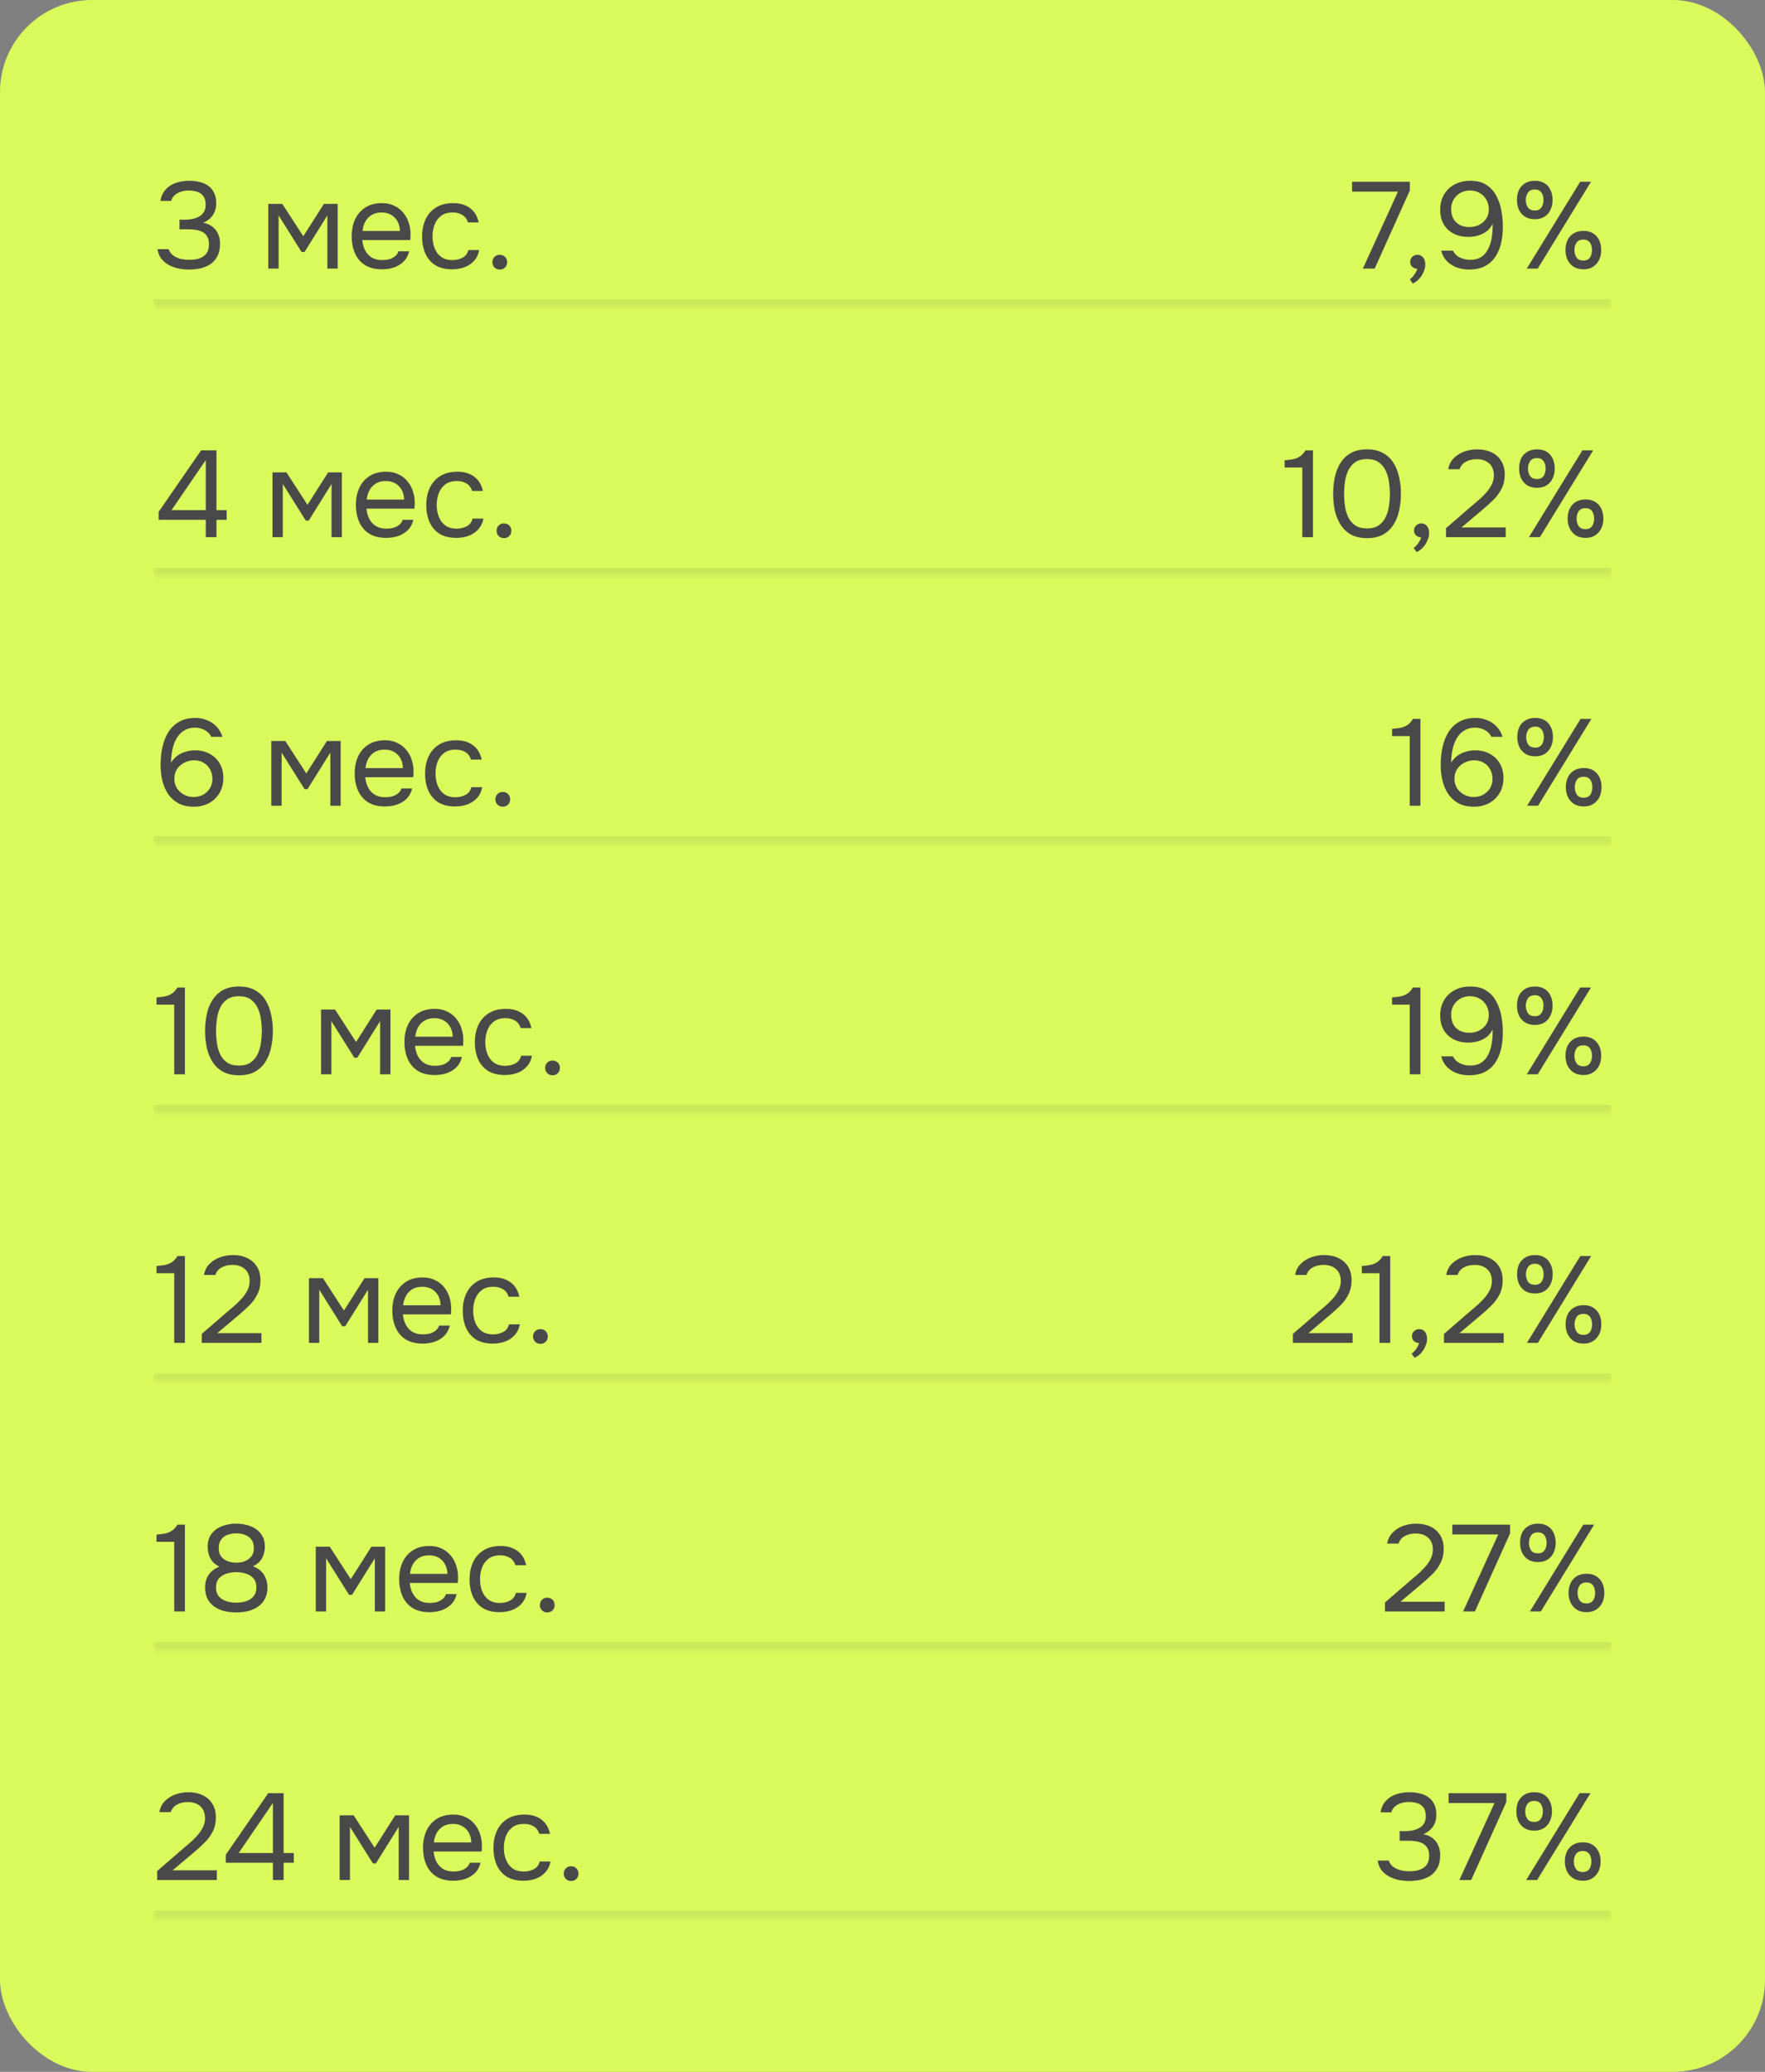 <?xml version="1.0" encoding="UTF-8"?> <svg xmlns="http://www.w3.org/2000/svg" width="230" height="270" viewBox="0 0 230 270" fill="none"><rect x="0" y="0" width="230" height="270" fill="#808080" stroke="none"/><rect width="230" height="270" rx="12" fill="#DAF95B"></rect><mask id="path-2-inside-1_54_30" fill="white"><path d="M20 20H210V40H20V20Z"></path></mask><path d="M210 40V39H20V40V41H210V40Z" fill="#535353" fill-opacity="0.12" mask="url(#path-2-inside-1_54_30)"></path><path d="M24.656 35.128C24.208 35.128 23.755 35.085 23.296 35C22.848 34.904 22.427 34.755 22.032 34.552C21.648 34.349 21.317 34.077 21.04 33.736C20.773 33.395 20.603 32.973 20.528 32.472H21.968C22.096 32.835 22.309 33.117 22.608 33.32C22.907 33.523 23.237 33.667 23.6 33.752C23.973 33.827 24.331 33.864 24.672 33.864C24.917 33.864 25.184 33.843 25.472 33.8C25.76 33.757 26.037 33.667 26.304 33.528C26.581 33.389 26.805 33.187 26.976 32.92C27.147 32.643 27.232 32.28 27.232 31.832C27.232 31.405 27.152 31.064 26.992 30.808C26.832 30.541 26.619 30.344 26.352 30.216C26.085 30.077 25.787 29.987 25.456 29.944C25.136 29.901 24.811 29.88 24.48 29.88H23.392V28.632H24.048C24.421 28.632 24.773 28.6 25.104 28.536C25.435 28.461 25.728 28.349 25.984 28.2C26.24 28.051 26.437 27.853 26.576 27.608C26.725 27.363 26.8 27.059 26.8 26.696C26.8 26.173 26.688 25.779 26.464 25.512C26.251 25.245 25.973 25.064 25.632 24.968C25.291 24.872 24.933 24.824 24.56 24.824C24.261 24.824 23.952 24.872 23.632 24.968C23.323 25.053 23.045 25.197 22.8 25.4C22.555 25.592 22.389 25.853 22.304 26.184H20.912C20.976 25.715 21.125 25.315 21.36 24.984C21.595 24.653 21.883 24.381 22.224 24.168C22.576 23.955 22.96 23.8 23.376 23.704C23.803 23.608 24.235 23.56 24.672 23.56C25.152 23.56 25.6 23.613 26.016 23.72C26.443 23.816 26.816 23.981 27.136 24.216C27.456 24.44 27.707 24.739 27.888 25.112C28.08 25.485 28.176 25.939 28.176 26.472C28.176 26.867 28.112 27.229 27.984 27.56C27.856 27.891 27.664 28.179 27.408 28.424C27.163 28.669 26.853 28.872 26.48 29.032C26.96 29.117 27.36 29.288 27.68 29.544C28.011 29.8 28.256 30.115 28.416 30.488C28.587 30.851 28.672 31.261 28.672 31.72C28.672 32.435 28.544 33.016 28.288 33.464C28.032 33.912 27.701 34.259 27.296 34.504C26.891 34.739 26.453 34.904 25.984 35C25.515 35.085 25.072 35.128 24.656 35.128ZM34.963 35V26.568H36.787L39.523 30.792L42.211 26.568H44.003V35H42.659V28.072L39.683 32.84H39.299L36.307 28.072V35H34.963ZM49.798 35.096C48.902 35.096 48.161 34.915 47.574 34.552C46.987 34.179 46.55 33.667 46.262 33.016C45.974 32.365 45.83 31.624 45.83 30.792C45.83 29.949 45.98 29.208 46.278 28.568C46.587 27.917 47.035 27.405 47.622 27.032C48.209 26.659 48.929 26.472 49.782 26.472C50.411 26.472 50.961 26.595 51.43 26.84C51.91 27.075 52.305 27.395 52.614 27.8C52.934 28.205 53.163 28.659 53.302 29.16C53.452 29.661 53.516 30.179 53.494 30.712C53.483 30.808 53.478 30.904 53.478 31C53.478 31.096 53.473 31.192 53.462 31.288H47.206C47.249 31.779 47.371 32.221 47.574 32.616C47.777 33.011 48.065 33.325 48.438 33.56C48.812 33.784 49.276 33.896 49.83 33.896C50.108 33.896 50.385 33.864 50.662 33.8C50.95 33.725 51.206 33.603 51.43 33.432C51.665 33.261 51.83 33.032 51.926 32.744H53.318C53.19 33.288 52.95 33.736 52.598 34.088C52.246 34.429 51.825 34.685 51.334 34.856C50.843 35.016 50.331 35.096 49.798 35.096ZM47.238 30.104H52.118C52.108 29.624 52.001 29.203 51.798 28.84C51.596 28.477 51.318 28.195 50.966 27.992C50.625 27.789 50.214 27.688 49.734 27.688C49.212 27.688 48.769 27.8 48.406 28.024C48.054 28.248 47.782 28.541 47.59 28.904C47.398 29.267 47.281 29.667 47.238 30.104ZM58.922 35.096C58.037 35.096 57.301 34.915 56.714 34.552C56.138 34.179 55.706 33.667 55.418 33.016C55.141 32.365 55.002 31.629 55.002 30.808C55.002 30.008 55.146 29.283 55.434 28.632C55.733 27.971 56.181 27.448 56.778 27.064C57.386 26.669 58.154 26.472 59.082 26.472C59.658 26.472 60.17 26.568 60.618 26.76C61.077 26.952 61.455 27.235 61.754 27.608C62.053 27.971 62.261 28.429 62.378 28.984H60.986C60.826 28.515 60.57 28.184 60.218 27.992C59.877 27.789 59.471 27.688 59.002 27.688C58.362 27.688 57.85 27.837 57.466 28.136C57.082 28.435 56.799 28.824 56.618 29.304C56.447 29.773 56.362 30.275 56.362 30.808C56.362 31.363 56.453 31.875 56.634 32.344C56.815 32.813 57.098 33.192 57.482 33.48C57.866 33.757 58.362 33.896 58.97 33.896C59.418 33.896 59.839 33.8 60.234 33.608C60.639 33.416 60.906 33.075 61.034 32.584H62.442C62.335 33.16 62.106 33.635 61.754 34.008C61.413 34.381 60.991 34.659 60.49 34.84C59.999 35.011 59.477 35.096 58.922 35.096ZM65.126 35.128C64.848 35.128 64.619 35.037 64.438 34.856C64.256 34.675 64.166 34.445 64.166 34.168C64.166 33.891 64.256 33.661 64.438 33.48C64.619 33.299 64.848 33.208 65.126 33.208C65.403 33.208 65.632 33.299 65.814 33.48C65.995 33.661 66.086 33.891 66.086 34.168C66.086 34.445 65.995 34.675 65.814 34.856C65.632 35.037 65.403 35.128 65.126 35.128Z" fill="#494949"></path><path d="M177.6 35L182.176 24.968H176.192V23.688H183.712V24.84L179.136 35H177.6ZM184.097 36.936L183.713 36.408C183.862 36.301 184.001 36.173 184.129 36.024C184.257 35.875 184.369 35.715 184.465 35.544C184.571 35.373 184.646 35.203 184.689 35.032C184.411 35.011 184.187 34.92 184.017 34.76C183.846 34.6 183.761 34.387 183.761 34.12C183.771 33.843 183.867 33.624 184.049 33.464C184.241 33.293 184.459 33.208 184.705 33.208C185.014 33.208 185.259 33.32 185.441 33.544C185.633 33.768 185.729 34.083 185.729 34.488C185.729 34.808 185.649 35.139 185.489 35.48C185.339 35.821 185.142 36.12 184.897 36.376C184.651 36.643 184.385 36.829 184.097 36.936ZM191.405 35.128C190.861 35.128 190.338 35.037 189.837 34.856C189.346 34.675 188.919 34.403 188.557 34.04C188.194 33.667 187.943 33.208 187.805 32.664H189.341C189.533 33.069 189.842 33.373 190.269 33.576C190.706 33.768 191.138 33.864 191.565 33.864C192.141 33.864 192.615 33.747 192.989 33.512C193.373 33.267 193.671 32.936 193.885 32.52C194.109 32.104 194.269 31.64 194.365 31.128C194.461 30.605 194.509 30.067 194.509 29.512C194.509 29.459 194.509 29.4 194.509 29.336C194.509 29.272 194.509 29.213 194.509 29.16C194.306 29.576 194.034 29.912 193.693 30.168C193.351 30.413 192.973 30.595 192.557 30.712C192.141 30.819 191.719 30.872 191.293 30.872C190.631 30.872 190.023 30.739 189.469 30.472C188.925 30.195 188.487 29.795 188.157 29.272C187.837 28.739 187.677 28.093 187.677 27.336C187.677 26.579 187.842 25.917 188.173 25.352C188.503 24.787 188.962 24.349 189.549 24.04C190.146 23.72 190.834 23.56 191.613 23.56C192.445 23.56 193.133 23.736 193.677 24.088C194.231 24.44 194.663 24.909 194.973 25.496C195.293 26.083 195.517 26.728 195.645 27.432C195.773 28.125 195.837 28.819 195.837 29.512C195.837 30.312 195.757 31.053 195.597 31.736C195.437 32.408 195.181 33 194.829 33.512C194.477 34.024 194.018 34.424 193.453 34.712C192.887 34.989 192.205 35.128 191.405 35.128ZM191.501 29.592C191.959 29.592 192.375 29.496 192.749 29.304C193.133 29.112 193.437 28.845 193.661 28.504C193.895 28.163 194.013 27.763 194.013 27.304C194.013 26.813 193.906 26.387 193.693 26.024C193.479 25.651 193.186 25.357 192.813 25.144C192.45 24.931 192.034 24.824 191.565 24.824C191.085 24.824 190.658 24.931 190.285 25.144C189.922 25.357 189.634 25.645 189.421 26.008C189.207 26.371 189.101 26.771 189.101 27.208C189.101 27.955 189.314 28.541 189.741 28.968C190.178 29.384 190.765 29.592 191.501 29.592ZM198.958 35L205.918 23.688H207.326L200.382 35H198.958ZM206.35 35.096C205.838 35.096 205.406 34.984 205.054 34.76C204.713 34.536 204.452 34.237 204.27 33.864C204.089 33.48 203.998 33.053 203.998 32.584C203.998 32.093 204.089 31.661 204.27 31.288C204.452 30.915 204.718 30.621 205.07 30.408C205.422 30.195 205.849 30.088 206.35 30.088C206.841 30.088 207.257 30.195 207.598 30.408C207.94 30.621 208.201 30.915 208.382 31.288C208.564 31.661 208.654 32.093 208.654 32.584C208.654 33.053 208.564 33.48 208.382 33.864C208.201 34.237 207.94 34.536 207.598 34.76C207.257 34.984 206.841 35.096 206.35 35.096ZM206.334 33.96C206.612 33.96 206.83 33.896 206.99 33.768C207.161 33.64 207.278 33.469 207.342 33.256C207.417 33.043 207.454 32.819 207.454 32.584C207.454 32.349 207.417 32.131 207.342 31.928C207.278 31.715 207.161 31.544 206.99 31.416C206.83 31.288 206.612 31.224 206.334 31.224C205.908 31.224 205.604 31.363 205.422 31.64C205.252 31.917 205.166 32.232 205.166 32.584C205.166 32.957 205.257 33.283 205.438 33.56C205.62 33.827 205.918 33.96 206.334 33.96ZM200.014 28.568C199.502 28.568 199.07 28.456 198.718 28.232C198.377 28.008 198.116 27.709 197.934 27.336C197.764 26.952 197.678 26.525 197.678 26.056C197.678 25.565 197.764 25.133 197.934 24.76C198.116 24.387 198.382 24.093 198.734 23.88C199.086 23.667 199.513 23.56 200.014 23.56C200.516 23.56 200.937 23.667 201.278 23.88C201.62 24.093 201.876 24.387 202.046 24.76C202.228 25.133 202.318 25.565 202.318 26.056C202.318 26.525 202.228 26.952 202.046 27.336C201.876 27.709 201.62 28.008 201.278 28.232C200.937 28.456 200.516 28.568 200.014 28.568ZM200.014 27.432C200.292 27.432 200.51 27.368 200.67 27.24C200.83 27.112 200.948 26.941 201.022 26.728C201.097 26.515 201.134 26.291 201.134 26.056C201.134 25.821 201.097 25.603 201.022 25.4C200.948 25.187 200.83 25.016 200.67 24.888C200.51 24.76 200.292 24.696 200.014 24.696C199.588 24.696 199.284 24.835 199.102 25.112C198.921 25.389 198.83 25.704 198.83 26.056C198.83 26.429 198.921 26.755 199.102 27.032C199.284 27.299 199.588 27.432 200.014 27.432Z" fill="#494949"></path><mask id="path-6-inside-2_54_30" fill="white"><path d="M20 55H210V75H20V55Z"></path></mask><path d="M210 75V74H20V75V76H210V75Z" fill="#535353" fill-opacity="0.12" mask="url(#path-6-inside-2_54_30)"></path><path d="M26.816 70V67.744H20.672V66.704L26.208 58.688H28.208V66.48H29.536V67.744H28.208V70H26.816ZM22.352 66.48H26.816V59.952L22.352 66.48ZM35.51 70V61.568H37.334L40.069 65.792L42.758 61.568H44.55V70H43.206V63.072L40.23 67.84H39.846L36.853 63.072V70H35.51ZM50.345 70.096C49.449 70.096 48.708 69.915 48.121 69.552C47.534 69.179 47.097 68.667 46.809 68.016C46.521 67.365 46.377 66.624 46.377 65.792C46.377 64.949 46.526 64.208 46.825 63.568C47.134 62.917 47.582 62.405 48.169 62.032C48.756 61.659 49.476 61.472 50.329 61.472C50.958 61.472 51.508 61.595 51.977 61.84C52.457 62.075 52.852 62.395 53.161 62.8C53.481 63.205 53.71 63.659 53.849 64.16C53.998 64.661 54.062 65.179 54.041 65.712C54.03 65.808 54.025 65.904 54.025 66C54.025 66.096 54.02 66.192 54.009 66.288H47.753C47.796 66.779 47.918 67.221 48.121 67.616C48.324 68.011 48.612 68.325 48.985 68.56C49.358 68.784 49.822 68.896 50.377 68.896C50.654 68.896 50.932 68.864 51.209 68.8C51.497 68.725 51.753 68.603 51.977 68.432C52.212 68.261 52.377 68.032 52.473 67.744H53.865C53.737 68.288 53.497 68.736 53.145 69.088C52.793 69.429 52.372 69.685 51.881 69.856C51.39 70.016 50.878 70.096 50.345 70.096ZM47.785 65.104H52.665C52.654 64.624 52.548 64.203 52.345 63.84C52.142 63.477 51.865 63.195 51.513 62.992C51.172 62.789 50.761 62.688 50.281 62.688C49.758 62.688 49.316 62.8 48.953 63.024C48.601 63.248 48.329 63.541 48.137 63.904C47.945 64.267 47.828 64.667 47.785 65.104ZM59.469 70.096C58.584 70.096 57.847 69.915 57.261 69.552C56.685 69.179 56.253 68.667 55.965 68.016C55.688 67.365 55.549 66.629 55.549 65.808C55.549 65.008 55.693 64.283 55.981 63.632C56.279 62.971 56.727 62.448 57.325 62.064C57.933 61.669 58.701 61.472 59.629 61.472C60.205 61.472 60.717 61.568 61.165 61.76C61.623 61.952 62.002 62.235 62.301 62.608C62.599 62.971 62.807 63.429 62.925 63.984H61.533C61.373 63.515 61.117 63.184 60.765 62.992C60.423 62.789 60.018 62.688 59.549 62.688C58.909 62.688 58.397 62.837 58.013 63.136C57.629 63.435 57.346 63.824 57.165 64.304C56.994 64.773 56.909 65.275 56.909 65.808C56.909 66.363 56.999 66.875 57.181 67.344C57.362 67.813 57.645 68.192 58.029 68.48C58.413 68.757 58.909 68.896 59.517 68.896C59.965 68.896 60.386 68.8 60.781 68.608C61.186 68.416 61.453 68.075 61.581 67.584H62.989C62.882 68.16 62.653 68.635 62.301 69.008C61.959 69.381 61.538 69.659 61.037 69.84C60.546 70.011 60.023 70.096 59.469 70.096ZM65.673 70.128C65.395 70.128 65.166 70.037 64.985 69.856C64.803 69.675 64.713 69.445 64.713 69.168C64.713 68.891 64.803 68.661 64.985 68.48C65.166 68.299 65.395 68.208 65.673 68.208C65.95 68.208 66.179 68.299 66.361 68.48C66.542 68.661 66.633 68.891 66.633 69.168C66.633 69.445 66.542 69.675 66.361 69.856C66.179 70.037 65.95 70.128 65.673 70.128Z" fill="#494949"></path><path d="M169.704 70V60.928H167.4V59.984C167.827 59.952 168.205 59.904 168.536 59.84C168.867 59.765 169.16 59.643 169.416 59.472C169.683 59.291 169.917 59.029 170.12 58.688H171.096V70H169.704ZM178.141 70.128C177.351 70.128 176.674 69.984 176.109 69.696C175.554 69.397 175.101 68.987 174.749 68.464C174.397 67.931 174.135 67.317 173.965 66.624C173.805 65.92 173.725 65.163 173.725 64.352C173.725 63.541 173.805 62.789 173.965 62.096C174.125 61.392 174.381 60.779 174.733 60.256C175.085 59.723 175.538 59.307 176.093 59.008C176.658 58.709 177.341 58.56 178.141 58.56C178.983 58.56 179.687 58.725 180.253 59.056C180.829 59.376 181.282 59.813 181.613 60.368C181.954 60.923 182.194 61.547 182.333 62.24C182.482 62.923 182.557 63.627 182.557 64.352C182.557 65.077 182.482 65.787 182.333 66.48C182.194 67.163 181.954 67.781 181.613 68.336C181.282 68.88 180.829 69.317 180.253 69.648C179.687 69.968 178.983 70.128 178.141 70.128ZM178.141 68.864C178.77 68.864 179.277 68.731 179.661 68.464C180.055 68.187 180.359 67.824 180.573 67.376C180.786 66.928 180.93 66.443 181.005 65.92C181.079 65.387 181.117 64.864 181.117 64.352C181.117 63.851 181.079 63.339 181.005 62.816C180.93 62.283 180.786 61.792 180.573 61.344C180.359 60.885 180.055 60.517 179.661 60.24C179.277 59.963 178.77 59.824 178.141 59.824C177.501 59.824 176.983 59.963 176.589 60.24C176.194 60.517 175.89 60.885 175.677 61.344C175.474 61.792 175.335 62.283 175.261 62.816C175.186 63.339 175.149 63.851 175.149 64.352C175.149 64.864 175.186 65.387 175.261 65.92C175.335 66.443 175.474 66.928 175.677 67.376C175.89 67.824 176.194 68.187 176.589 68.464C176.983 68.731 177.501 68.864 178.141 68.864ZM184.597 71.936L184.213 71.408C184.362 71.301 184.501 71.173 184.629 71.024C184.757 70.875 184.869 70.715 184.965 70.544C185.071 70.373 185.146 70.203 185.189 70.032C184.911 70.011 184.687 69.92 184.517 69.76C184.346 69.6 184.261 69.387 184.261 69.12C184.271 68.843 184.367 68.624 184.549 68.464C184.741 68.293 184.959 68.208 185.205 68.208C185.514 68.208 185.759 68.32 185.941 68.544C186.133 68.768 186.229 69.083 186.229 69.488C186.229 69.808 186.149 70.139 185.989 70.48C185.839 70.821 185.642 71.12 185.397 71.376C185.151 71.643 184.885 71.829 184.597 71.936ZM188.433 70V68.832L191.633 66.064C191.921 65.819 192.236 65.552 192.577 65.264C192.929 64.965 193.26 64.645 193.569 64.304C193.889 63.963 194.15 63.6 194.353 63.216C194.566 62.821 194.673 62.405 194.673 61.968C194.673 61.285 194.47 60.763 194.065 60.4C193.66 60.027 193.116 59.84 192.433 59.84C191.889 59.84 191.414 59.952 191.009 60.176C190.604 60.4 190.337 60.725 190.209 61.152H188.721C188.828 60.565 189.068 60.085 189.441 59.712C189.825 59.328 190.284 59.04 190.817 58.848C191.361 58.656 191.921 58.56 192.497 58.56C193.201 58.56 193.82 58.688 194.353 58.944C194.897 59.2 195.318 59.573 195.617 60.064C195.926 60.544 196.081 61.136 196.081 61.84C196.081 62.533 195.948 63.141 195.681 63.664C195.425 64.187 195.084 64.661 194.657 65.088C194.241 65.504 193.793 65.915 193.313 66.32L190.449 68.736H196.209V70H188.433ZM199.24 70L206.2 58.688H207.608L200.664 70H199.24ZM206.632 70.096C206.12 70.096 205.688 69.984 205.336 69.76C204.994 69.536 204.733 69.237 204.552 68.864C204.37 68.48 204.28 68.053 204.28 67.584C204.28 67.093 204.37 66.661 204.552 66.288C204.733 65.915 205 65.621 205.352 65.408C205.704 65.195 206.13 65.088 206.632 65.088C207.122 65.088 207.538 65.195 207.88 65.408C208.221 65.621 208.482 65.915 208.664 66.288C208.845 66.661 208.936 67.093 208.936 67.584C208.936 68.053 208.845 68.48 208.664 68.864C208.482 69.237 208.221 69.536 207.88 69.76C207.538 69.984 207.122 70.096 206.632 70.096ZM206.616 68.96C206.893 68.96 207.112 68.896 207.272 68.768C207.442 68.64 207.56 68.469 207.624 68.256C207.698 68.043 207.736 67.819 207.736 67.584C207.736 67.349 207.698 67.131 207.624 66.928C207.56 66.715 207.442 66.544 207.272 66.416C207.112 66.288 206.893 66.224 206.616 66.224C206.189 66.224 205.885 66.363 205.704 66.64C205.533 66.917 205.448 67.232 205.448 67.584C205.448 67.957 205.538 68.283 205.72 68.56C205.901 68.827 206.2 68.96 206.616 68.96ZM200.296 63.568C199.784 63.568 199.352 63.456 199 63.232C198.658 63.008 198.397 62.709 198.216 62.336C198.045 61.952 197.96 61.525 197.96 61.056C197.96 60.565 198.045 60.133 198.216 59.76C198.397 59.387 198.664 59.093 199.016 58.88C199.368 58.667 199.794 58.56 200.296 58.56C200.797 58.56 201.218 58.667 201.56 58.88C201.901 59.093 202.157 59.387 202.328 59.76C202.509 60.133 202.6 60.565 202.6 61.056C202.6 61.525 202.509 61.952 202.328 62.336C202.157 62.709 201.901 63.008 201.56 63.232C201.218 63.456 200.797 63.568 200.296 63.568ZM200.296 62.432C200.573 62.432 200.792 62.368 200.952 62.24C201.112 62.112 201.229 61.941 201.304 61.728C201.378 61.515 201.416 61.291 201.416 61.056C201.416 60.821 201.378 60.603 201.304 60.4C201.229 60.187 201.112 60.016 200.952 59.888C200.792 59.76 200.573 59.696 200.296 59.696C199.869 59.696 199.565 59.835 199.384 60.112C199.202 60.389 199.112 60.704 199.112 61.056C199.112 61.429 199.202 61.755 199.384 62.032C199.565 62.299 199.869 62.432 200.296 62.432Z" fill="#494949"></path><mask id="path-10-inside-3_54_30" fill="white"><path d="M20 90H210V110H20V90Z"></path></mask><path d="M210 110V109H20V110V111H210V110Z" fill="#535353" fill-opacity="0.12" mask="url(#path-10-inside-3_54_30)"></path><path d="M25.248 105.128C24.48 105.128 23.819 104.984 23.264 104.696C22.72 104.397 22.272 103.997 21.92 103.496C21.579 102.984 21.328 102.408 21.168 101.768C21.008 101.117 20.928 100.435 20.928 99.72C20.928 98.877 21.008 98.088 21.168 97.352C21.339 96.605 21.6 95.949 21.952 95.384C22.315 94.819 22.784 94.376 23.36 94.056C23.936 93.725 24.629 93.56 25.44 93.56C25.984 93.56 26.491 93.656 26.96 93.848C27.44 94.029 27.856 94.307 28.208 94.68C28.56 95.043 28.821 95.491 28.992 96.024H27.536C27.344 95.629 27.051 95.331 26.656 95.128C26.261 94.925 25.851 94.824 25.424 94.824C24.933 94.824 24.512 94.92 24.16 95.112C23.808 95.293 23.509 95.539 23.264 95.848C23.029 96.157 22.837 96.509 22.688 96.904C22.549 97.299 22.448 97.709 22.384 98.136C22.32 98.563 22.288 98.979 22.288 99.384C22.533 99.011 22.816 98.707 23.136 98.472C23.467 98.237 23.824 98.067 24.208 97.96C24.603 97.843 25.003 97.784 25.408 97.784C26.155 97.784 26.8 97.939 27.344 98.248C27.899 98.547 28.331 98.968 28.64 99.512C28.949 100.045 29.104 100.664 29.104 101.368C29.104 102.115 28.939 102.771 28.608 103.336C28.277 103.901 27.819 104.344 27.232 104.664C26.656 104.973 25.995 105.128 25.248 105.128ZM25.216 103.864C25.696 103.864 26.117 103.763 26.48 103.56C26.853 103.347 27.147 103.064 27.36 102.712C27.573 102.349 27.68 101.949 27.68 101.512C27.68 101.043 27.579 100.627 27.376 100.264C27.173 99.901 26.891 99.613 26.528 99.4C26.176 99.187 25.76 99.08 25.28 99.08C24.843 99.08 24.427 99.181 24.032 99.384C23.637 99.576 23.317 99.853 23.072 100.216C22.837 100.568 22.72 100.989 22.72 101.48C22.72 101.928 22.827 102.333 23.04 102.696C23.264 103.048 23.563 103.331 23.936 103.544C24.32 103.757 24.747 103.864 25.216 103.864ZM35.353 105V96.568H37.177L39.913 100.792L42.601 96.568H44.393V105H43.049V98.072L40.073 102.84H39.689L36.697 98.072V105H35.353ZM50.189 105.096C49.293 105.096 48.551 104.915 47.965 104.552C47.378 104.179 46.941 103.667 46.653 103.016C46.365 102.365 46.221 101.624 46.221 100.792C46.221 99.949 46.37 99.208 46.669 98.568C46.978 97.917 47.426 97.405 48.013 97.032C48.599 96.659 49.319 96.472 50.173 96.472C50.802 96.472 51.351 96.595 51.821 96.84C52.301 97.075 52.695 97.395 53.005 97.8C53.325 98.205 53.554 98.659 53.693 99.16C53.842 99.661 53.906 100.179 53.885 100.712C53.874 100.808 53.869 100.904 53.869 101C53.869 101.096 53.863 101.192 53.853 101.288H47.597C47.639 101.779 47.762 102.221 47.965 102.616C48.167 103.011 48.455 103.325 48.829 103.56C49.202 103.784 49.666 103.896 50.221 103.896C50.498 103.896 50.775 103.864 51.053 103.8C51.341 103.725 51.597 103.603 51.821 103.432C52.055 103.261 52.221 103.032 52.317 102.744H53.709C53.581 103.288 53.341 103.736 52.989 104.088C52.637 104.429 52.215 104.685 51.725 104.856C51.234 105.016 50.722 105.096 50.189 105.096ZM47.629 100.104H52.509C52.498 99.624 52.391 99.203 52.189 98.84C51.986 98.477 51.709 98.195 51.357 97.992C51.015 97.789 50.605 97.688 50.125 97.688C49.602 97.688 49.159 97.8 48.797 98.024C48.445 98.248 48.173 98.541 47.981 98.904C47.789 99.267 47.671 99.667 47.629 100.104ZM59.313 105.096C58.427 105.096 57.691 104.915 57.105 104.552C56.529 104.179 56.097 103.667 55.809 103.016C55.531 102.365 55.393 101.629 55.393 100.808C55.393 100.008 55.537 99.283 55.825 98.632C56.123 97.971 56.571 97.448 57.169 97.064C57.777 96.669 58.545 96.472 59.473 96.472C60.049 96.472 60.561 96.568 61.009 96.76C61.467 96.952 61.846 97.235 62.145 97.608C62.443 97.971 62.651 98.429 62.769 98.984H61.377C61.217 98.515 60.961 98.184 60.609 97.992C60.267 97.789 59.862 97.688 59.393 97.688C58.753 97.688 58.241 97.837 57.857 98.136C57.473 98.435 57.19 98.824 57.009 99.304C56.838 99.773 56.753 100.275 56.753 100.808C56.753 101.363 56.843 101.875 57.025 102.344C57.206 102.813 57.489 103.192 57.873 103.48C58.257 103.757 58.753 103.896 59.361 103.896C59.809 103.896 60.23 103.8 60.625 103.608C61.03 103.416 61.297 103.075 61.425 102.584H62.833C62.726 103.16 62.497 103.635 62.145 104.008C61.803 104.381 61.382 104.659 60.881 104.84C60.39 105.011 59.867 105.096 59.313 105.096ZM65.516 105.128C65.239 105.128 65.01 105.037 64.828 104.856C64.647 104.675 64.556 104.445 64.556 104.168C64.556 103.891 64.647 103.661 64.828 103.48C65.01 103.299 65.239 103.208 65.516 103.208C65.794 103.208 66.023 103.299 66.204 103.48C66.386 103.661 66.476 103.891 66.476 104.168C66.476 104.445 66.386 104.675 66.204 104.856C66.023 105.037 65.794 105.128 65.516 105.128Z" fill="#494949"></path><path d="M183.704 105V95.928H181.4V94.984C181.827 94.952 182.205 94.904 182.536 94.84C182.867 94.765 183.16 94.643 183.416 94.472C183.683 94.291 183.917 94.029 184.12 93.688H185.096V105H183.704ZM192.061 105.128C191.293 105.128 190.631 104.984 190.077 104.696C189.533 104.397 189.085 103.997 188.733 103.496C188.391 102.984 188.141 102.408 187.981 101.768C187.821 101.117 187.741 100.435 187.741 99.72C187.741 98.877 187.821 98.088 187.981 97.352C188.151 96.605 188.413 95.949 188.765 95.384C189.127 94.819 189.597 94.376 190.173 94.056C190.749 93.725 191.442 93.56 192.253 93.56C192.797 93.56 193.303 93.656 193.773 93.848C194.253 94.029 194.669 94.307 195.021 94.68C195.373 95.043 195.634 95.491 195.805 96.024H194.349C194.157 95.629 193.863 95.331 193.469 95.128C193.074 94.925 192.663 94.824 192.237 94.824C191.746 94.824 191.325 94.92 190.973 95.112C190.621 95.293 190.322 95.539 190.077 95.848C189.842 96.157 189.65 96.509 189.501 96.904C189.362 97.299 189.261 97.709 189.197 98.136C189.133 98.563 189.101 98.979 189.101 99.384C189.346 99.011 189.629 98.707 189.949 98.472C190.279 98.237 190.637 98.067 191.021 97.96C191.415 97.843 191.815 97.784 192.221 97.784C192.967 97.784 193.613 97.939 194.157 98.248C194.711 98.547 195.143 98.968 195.453 99.512C195.762 100.045 195.917 100.664 195.917 101.368C195.917 102.115 195.751 102.771 195.421 103.336C195.09 103.901 194.631 104.344 194.045 104.664C193.469 104.973 192.807 105.128 192.061 105.128ZM192.029 103.864C192.509 103.864 192.93 103.763 193.293 103.56C193.666 103.347 193.959 103.064 194.173 102.712C194.386 102.349 194.493 101.949 194.493 101.512C194.493 101.043 194.391 100.627 194.189 100.264C193.986 99.901 193.703 99.613 193.341 99.4C192.989 99.187 192.573 99.08 192.093 99.08C191.655 99.08 191.239 99.181 190.845 99.384C190.45 99.576 190.13 99.853 189.885 100.216C189.65 100.568 189.533 100.989 189.533 101.48C189.533 101.928 189.639 102.333 189.853 102.696C190.077 103.048 190.375 103.331 190.749 103.544C191.133 103.757 191.559 103.864 192.029 103.864ZM199.005 105L205.965 93.688H207.373L200.429 105H199.005ZM206.397 105.096C205.885 105.096 205.453 104.984 205.101 104.76C204.76 104.536 204.499 104.237 204.317 103.864C204.136 103.48 204.045 103.053 204.045 102.584C204.045 102.093 204.136 101.661 204.317 101.288C204.499 100.915 204.765 100.621 205.117 100.408C205.469 100.195 205.896 100.088 206.397 100.088C206.888 100.088 207.304 100.195 207.645 100.408C207.987 100.621 208.248 100.915 208.429 101.288C208.611 101.661 208.701 102.093 208.701 102.584C208.701 103.053 208.611 103.48 208.429 103.864C208.248 104.237 207.987 104.536 207.645 104.76C207.304 104.984 206.888 105.096 206.397 105.096ZM206.381 103.96C206.659 103.96 206.877 103.896 207.037 103.768C207.208 103.64 207.325 103.469 207.389 103.256C207.464 103.043 207.501 102.819 207.501 102.584C207.501 102.349 207.464 102.131 207.389 101.928C207.325 101.715 207.208 101.544 207.037 101.416C206.877 101.288 206.659 101.224 206.381 101.224C205.955 101.224 205.651 101.363 205.469 101.64C205.299 101.917 205.213 102.232 205.213 102.584C205.213 102.957 205.304 103.283 205.485 103.56C205.667 103.827 205.965 103.96 206.381 103.96ZM200.061 98.568C199.549 98.568 199.117 98.456 198.765 98.232C198.424 98.008 198.163 97.709 197.981 97.336C197.811 96.952 197.725 96.525 197.725 96.056C197.725 95.565 197.811 95.133 197.981 94.76C198.163 94.387 198.429 94.093 198.781 93.88C199.133 93.667 199.56 93.56 200.061 93.56C200.563 93.56 200.984 93.667 201.325 93.88C201.667 94.093 201.923 94.387 202.093 94.76C202.275 95.133 202.365 95.565 202.365 96.056C202.365 96.525 202.275 96.952 202.093 97.336C201.923 97.709 201.667 98.008 201.325 98.232C200.984 98.456 200.563 98.568 200.061 98.568ZM200.061 97.432C200.339 97.432 200.557 97.368 200.717 97.24C200.877 97.112 200.995 96.941 201.069 96.728C201.144 96.515 201.181 96.291 201.181 96.056C201.181 95.821 201.144 95.603 201.069 95.4C200.995 95.187 200.877 95.016 200.717 94.888C200.557 94.76 200.339 94.696 200.061 94.696C199.635 94.696 199.331 94.835 199.149 95.112C198.968 95.389 198.877 95.704 198.877 96.056C198.877 96.429 198.968 96.755 199.149 97.032C199.331 97.299 199.635 97.432 200.061 97.432Z" fill="#494949"></path><mask id="path-14-inside-4_54_30" fill="white"><path d="M20 125H210V145H20V125Z"></path></mask><path d="M210 145V144H20V145V146H210V145Z" fill="#535353" fill-opacity="0.12" mask="url(#path-14-inside-4_54_30)"></path><path d="M22.704 140V130.928H20.4V129.984C20.827 129.952 21.205 129.904 21.536 129.84C21.867 129.765 22.16 129.643 22.416 129.472C22.683 129.291 22.917 129.029 23.12 128.688H24.096V140H22.704ZM31.14 140.128C30.351 140.128 29.674 139.984 29.108 139.696C28.554 139.397 28.101 138.987 27.748 138.464C27.396 137.931 27.135 137.317 26.965 136.624C26.805 135.92 26.724 135.163 26.724 134.352C26.724 133.541 26.805 132.789 26.965 132.096C27.125 131.392 27.381 130.779 27.733 130.256C28.084 129.723 28.538 129.307 29.093 129.008C29.658 128.709 30.34 128.56 31.14 128.56C31.983 128.56 32.687 128.725 33.252 129.056C33.828 129.376 34.282 129.813 34.612 130.368C34.954 130.923 35.194 131.547 35.333 132.24C35.482 132.923 35.556 133.627 35.556 134.352C35.556 135.077 35.482 135.787 35.333 136.48C35.194 137.163 34.954 137.781 34.612 138.336C34.282 138.88 33.828 139.317 33.252 139.648C32.687 139.968 31.983 140.128 31.14 140.128ZM31.14 138.864C31.77 138.864 32.276 138.731 32.66 138.464C33.055 138.187 33.359 137.824 33.572 137.376C33.786 136.928 33.93 136.443 34.005 135.92C34.079 135.387 34.117 134.864 34.117 134.352C34.117 133.851 34.079 133.339 34.005 132.816C33.93 132.283 33.786 131.792 33.572 131.344C33.359 130.885 33.055 130.517 32.66 130.24C32.276 129.963 31.77 129.824 31.14 129.824C30.5 129.824 29.983 129.963 29.588 130.24C29.194 130.517 28.89 130.885 28.677 131.344C28.474 131.792 28.335 132.283 28.261 132.816C28.186 133.339 28.148 133.851 28.148 134.352C28.148 134.864 28.186 135.387 28.261 135.92C28.335 136.443 28.474 136.928 28.677 137.376C28.89 137.824 29.194 138.187 29.588 138.464C29.983 138.731 30.5 138.864 31.14 138.864ZM41.838 140V131.568H43.662L46.398 135.792L49.086 131.568H50.878V140H49.534V133.072L46.558 137.84H46.174L43.182 133.072V140H41.838ZM56.673 140.096C55.777 140.096 55.036 139.915 54.449 139.552C53.862 139.179 53.425 138.667 53.137 138.016C52.849 137.365 52.705 136.624 52.705 135.792C52.705 134.949 52.855 134.208 53.153 133.568C53.462 132.917 53.91 132.405 54.497 132.032C55.084 131.659 55.804 131.472 56.657 131.472C57.286 131.472 57.836 131.595 58.305 131.84C58.785 132.075 59.18 132.395 59.489 132.8C59.809 133.205 60.038 133.659 60.177 134.16C60.327 134.661 60.391 135.179 60.369 135.712C60.358 135.808 60.353 135.904 60.353 136C60.353 136.096 60.348 136.192 60.337 136.288H54.081C54.124 136.779 54.246 137.221 54.449 137.616C54.652 138.011 54.94 138.325 55.313 138.56C55.687 138.784 56.151 138.896 56.705 138.896C56.983 138.896 57.26 138.864 57.537 138.8C57.825 138.725 58.081 138.603 58.305 138.432C58.54 138.261 58.705 138.032 58.801 137.744H60.193C60.065 138.288 59.825 138.736 59.473 139.088C59.121 139.429 58.7 139.685 58.209 139.856C57.718 140.016 57.206 140.096 56.673 140.096ZM54.113 135.104H58.993C58.983 134.624 58.876 134.203 58.673 133.84C58.471 133.477 58.193 133.195 57.841 132.992C57.5 132.789 57.089 132.688 56.609 132.688C56.087 132.688 55.644 132.8 55.281 133.024C54.929 133.248 54.657 133.541 54.465 133.904C54.273 134.267 54.156 134.667 54.113 135.104ZM65.797 140.096C64.912 140.096 64.176 139.915 63.589 139.552C63.013 139.179 62.581 138.667 62.293 138.016C62.016 137.365 61.877 136.629 61.877 135.808C61.877 135.008 62.021 134.283 62.309 133.632C62.608 132.971 63.056 132.448 63.653 132.064C64.261 131.669 65.029 131.472 65.957 131.472C66.533 131.472 67.045 131.568 67.493 131.76C67.952 131.952 68.33 132.235 68.629 132.608C68.928 132.971 69.136 133.429 69.253 133.984H67.861C67.701 133.515 67.445 133.184 67.093 132.992C66.752 132.789 66.346 132.688 65.877 132.688C65.237 132.688 64.725 132.837 64.341 133.136C63.957 133.435 63.674 133.824 63.493 134.304C63.322 134.773 63.237 135.275 63.237 135.808C63.237 136.363 63.328 136.875 63.509 137.344C63.69 137.813 63.973 138.192 64.357 138.48C64.741 138.757 65.237 138.896 65.845 138.896C66.293 138.896 66.714 138.8 67.109 138.608C67.514 138.416 67.781 138.075 67.909 137.584H69.317C69.21 138.16 68.981 138.635 68.629 139.008C68.288 139.381 67.866 139.659 67.365 139.84C66.874 140.011 66.352 140.096 65.797 140.096ZM72.001 140.128C71.723 140.128 71.494 140.037 71.313 139.856C71.131 139.675 71.041 139.445 71.041 139.168C71.041 138.891 71.131 138.661 71.313 138.48C71.494 138.299 71.723 138.208 72.001 138.208C72.278 138.208 72.507 138.299 72.689 138.48C72.87 138.661 72.961 138.891 72.961 139.168C72.961 139.445 72.87 139.675 72.689 139.856C72.507 140.037 72.278 140.128 72.001 140.128Z" fill="#494949"></path><path d="M183.704 140V130.928H181.4V129.984C181.827 129.952 182.205 129.904 182.536 129.84C182.867 129.765 183.16 129.643 183.416 129.472C183.683 129.291 183.917 129.029 184.12 128.688H185.096V140H183.704ZM191.405 140.128C190.861 140.128 190.338 140.037 189.837 139.856C189.346 139.675 188.919 139.403 188.557 139.04C188.194 138.667 187.943 138.208 187.805 137.664H189.341C189.533 138.069 189.842 138.373 190.269 138.576C190.706 138.768 191.138 138.864 191.565 138.864C192.141 138.864 192.615 138.747 192.989 138.512C193.373 138.267 193.671 137.936 193.885 137.52C194.109 137.104 194.269 136.64 194.365 136.128C194.461 135.605 194.509 135.067 194.509 134.512C194.509 134.459 194.509 134.4 194.509 134.336C194.509 134.272 194.509 134.213 194.509 134.16C194.306 134.576 194.034 134.912 193.693 135.168C193.351 135.413 192.973 135.595 192.557 135.712C192.141 135.819 191.719 135.872 191.293 135.872C190.631 135.872 190.023 135.739 189.469 135.472C188.925 135.195 188.487 134.795 188.157 134.272C187.837 133.739 187.677 133.093 187.677 132.336C187.677 131.579 187.842 130.917 188.173 130.352C188.503 129.787 188.962 129.349 189.549 129.04C190.146 128.72 190.834 128.56 191.613 128.56C192.445 128.56 193.133 128.736 193.677 129.088C194.231 129.44 194.663 129.909 194.973 130.496C195.293 131.083 195.517 131.728 195.645 132.432C195.773 133.125 195.837 133.819 195.837 134.512C195.837 135.312 195.757 136.053 195.597 136.736C195.437 137.408 195.181 138 194.829 138.512C194.477 139.024 194.018 139.424 193.453 139.712C192.887 139.989 192.205 140.128 191.405 140.128ZM191.501 134.592C191.959 134.592 192.375 134.496 192.749 134.304C193.133 134.112 193.437 133.845 193.661 133.504C193.895 133.163 194.013 132.763 194.013 132.304C194.013 131.813 193.906 131.387 193.693 131.024C193.479 130.651 193.186 130.357 192.813 130.144C192.45 129.931 192.034 129.824 191.565 129.824C191.085 129.824 190.658 129.931 190.285 130.144C189.922 130.357 189.634 130.645 189.421 131.008C189.207 131.371 189.101 131.771 189.101 132.208C189.101 132.955 189.314 133.541 189.741 133.968C190.178 134.384 190.765 134.592 191.501 134.592ZM198.958 140L205.918 128.688H207.326L200.382 140H198.958ZM206.35 140.096C205.838 140.096 205.406 139.984 205.054 139.76C204.713 139.536 204.452 139.237 204.27 138.864C204.089 138.48 203.998 138.053 203.998 137.584C203.998 137.093 204.089 136.661 204.27 136.288C204.452 135.915 204.718 135.621 205.07 135.408C205.422 135.195 205.849 135.088 206.35 135.088C206.841 135.088 207.257 135.195 207.598 135.408C207.94 135.621 208.201 135.915 208.382 136.288C208.564 136.661 208.654 137.093 208.654 137.584C208.654 138.053 208.564 138.48 208.382 138.864C208.201 139.237 207.94 139.536 207.598 139.76C207.257 139.984 206.841 140.096 206.35 140.096ZM206.334 138.96C206.612 138.96 206.83 138.896 206.99 138.768C207.161 138.64 207.278 138.469 207.342 138.256C207.417 138.043 207.454 137.819 207.454 137.584C207.454 137.349 207.417 137.131 207.342 136.928C207.278 136.715 207.161 136.544 206.99 136.416C206.83 136.288 206.612 136.224 206.334 136.224C205.908 136.224 205.604 136.363 205.422 136.64C205.252 136.917 205.166 137.232 205.166 137.584C205.166 137.957 205.257 138.283 205.438 138.56C205.62 138.827 205.918 138.96 206.334 138.96ZM200.014 133.568C199.502 133.568 199.07 133.456 198.718 133.232C198.377 133.008 198.116 132.709 197.934 132.336C197.764 131.952 197.678 131.525 197.678 131.056C197.678 130.565 197.764 130.133 197.934 129.76C198.116 129.387 198.382 129.093 198.734 128.88C199.086 128.667 199.513 128.56 200.014 128.56C200.516 128.56 200.937 128.667 201.278 128.88C201.62 129.093 201.876 129.387 202.046 129.76C202.228 130.133 202.318 130.565 202.318 131.056C202.318 131.525 202.228 131.952 202.046 132.336C201.876 132.709 201.62 133.008 201.278 133.232C200.937 133.456 200.516 133.568 200.014 133.568ZM200.014 132.432C200.292 132.432 200.51 132.368 200.67 132.24C200.83 132.112 200.948 131.941 201.022 131.728C201.097 131.515 201.134 131.291 201.134 131.056C201.134 130.821 201.097 130.603 201.022 130.4C200.948 130.187 200.83 130.016 200.67 129.888C200.51 129.76 200.292 129.696 200.014 129.696C199.588 129.696 199.284 129.835 199.102 130.112C198.921 130.389 198.83 130.704 198.83 131.056C198.83 131.429 198.921 131.755 199.102 132.032C199.284 132.299 199.588 132.432 200.014 132.432Z" fill="#494949"></path><mask id="path-18-inside-5_54_30" fill="white"><path d="M20 160H210V180H20V160Z"></path></mask><path d="M210 180V179H20V180V181H210V180Z" fill="#535353" fill-opacity="0.12" mask="url(#path-18-inside-5_54_30)"></path><path d="M22.704 175V165.928H20.4V164.984C20.827 164.952 21.205 164.904 21.536 164.84C21.867 164.765 22.16 164.643 22.416 164.472C22.683 164.291 22.917 164.029 23.12 163.688H24.096V175H22.704ZM26.293 175V173.832L29.492 171.064C29.78 170.819 30.095 170.552 30.436 170.264C30.788 169.965 31.119 169.645 31.428 169.304C31.748 168.963 32.01 168.6 32.212 168.216C32.426 167.821 32.532 167.405 32.532 166.968C32.532 166.285 32.33 165.763 31.924 165.4C31.519 165.027 30.975 164.84 30.293 164.84C29.748 164.84 29.274 164.952 28.869 165.176C28.463 165.4 28.197 165.725 28.069 166.152H26.581C26.687 165.565 26.927 165.085 27.3 164.712C27.684 164.328 28.143 164.04 28.677 163.848C29.221 163.656 29.78 163.56 30.357 163.56C31.061 163.56 31.679 163.688 32.212 163.944C32.757 164.2 33.178 164.573 33.477 165.064C33.786 165.544 33.941 166.136 33.941 166.84C33.941 167.533 33.807 168.141 33.541 168.664C33.285 169.187 32.943 169.661 32.517 170.088C32.1 170.504 31.652 170.915 31.172 171.32L28.308 173.736H34.069V175H26.293ZM40.26 175V166.568H42.084L44.819 170.792L47.508 166.568H49.3V175H47.956V168.072L44.98 172.84H44.596L41.603 168.072V175H40.26ZM55.095 175.096C54.199 175.096 53.458 174.915 52.871 174.552C52.284 174.179 51.847 173.667 51.559 173.016C51.271 172.365 51.127 171.624 51.127 170.792C51.127 169.949 51.276 169.208 51.575 168.568C51.884 167.917 52.332 167.405 52.919 167.032C53.506 166.659 54.226 166.472 55.079 166.472C55.708 166.472 56.258 166.595 56.727 166.84C57.207 167.075 57.602 167.395 57.911 167.8C58.231 168.205 58.46 168.659 58.599 169.16C58.748 169.661 58.812 170.179 58.791 170.712C58.78 170.808 58.775 170.904 58.775 171C58.775 171.096 58.77 171.192 58.759 171.288H52.503C52.546 171.779 52.668 172.221 52.871 172.616C53.074 173.011 53.362 173.325 53.735 173.56C54.108 173.784 54.572 173.896 55.127 173.896C55.404 173.896 55.682 173.864 55.959 173.8C56.247 173.725 56.503 173.603 56.727 173.432C56.962 173.261 57.127 173.032 57.223 172.744H58.615C58.487 173.288 58.247 173.736 57.895 174.088C57.543 174.429 57.122 174.685 56.631 174.856C56.14 175.016 55.628 175.096 55.095 175.096ZM52.535 170.104H57.415C57.404 169.624 57.298 169.203 57.095 168.84C56.892 168.477 56.615 168.195 56.263 167.992C55.922 167.789 55.511 167.688 55.031 167.688C54.508 167.688 54.066 167.8 53.703 168.024C53.351 168.248 53.079 168.541 52.887 168.904C52.695 169.267 52.578 169.667 52.535 170.104ZM64.219 175.096C63.334 175.096 62.597 174.915 62.011 174.552C61.435 174.179 61.003 173.667 60.715 173.016C60.438 172.365 60.299 171.629 60.299 170.808C60.299 170.008 60.443 169.283 60.731 168.632C61.029 167.971 61.477 167.448 62.075 167.064C62.683 166.669 63.451 166.472 64.379 166.472C64.955 166.472 65.467 166.568 65.915 166.76C66.374 166.952 66.752 167.235 67.051 167.608C67.35 167.971 67.558 168.429 67.675 168.984H66.283C66.123 168.515 65.867 168.184 65.515 167.992C65.174 167.789 64.768 167.688 64.299 167.688C63.659 167.688 63.147 167.837 62.763 168.136C62.379 168.435 62.096 168.824 61.915 169.304C61.744 169.773 61.659 170.275 61.659 170.808C61.659 171.363 61.749 171.875 61.931 172.344C62.112 172.813 62.395 173.192 62.779 173.48C63.163 173.757 63.659 173.896 64.267 173.896C64.715 173.896 65.136 173.8 65.531 173.608C65.936 173.416 66.203 173.075 66.331 172.584H67.739C67.632 173.16 67.403 173.635 67.051 174.008C66.71 174.381 66.288 174.659 65.787 174.84C65.296 175.011 64.773 175.096 64.219 175.096ZM70.423 175.128C70.145 175.128 69.916 175.037 69.735 174.856C69.553 174.675 69.463 174.445 69.463 174.168C69.463 173.891 69.553 173.661 69.735 173.48C69.916 173.299 70.145 173.208 70.423 173.208C70.7 173.208 70.929 173.299 71.111 173.48C71.292 173.661 71.383 173.891 71.383 174.168C71.383 174.445 71.292 174.675 71.111 174.856C70.929 175.037 70.7 175.128 70.423 175.128Z" fill="#494949"></path><path d="M168.48 175V173.832L171.68 171.064C171.968 170.819 172.283 170.552 172.624 170.264C172.976 169.965 173.307 169.645 173.616 169.304C173.936 168.963 174.197 168.6 174.4 168.216C174.613 167.821 174.72 167.405 174.72 166.968C174.72 166.285 174.517 165.763 174.112 165.4C173.707 165.027 173.163 164.84 172.48 164.84C171.936 164.84 171.461 164.952 171.056 165.176C170.651 165.4 170.384 165.725 170.256 166.152H168.768C168.875 165.565 169.115 165.085 169.488 164.712C169.872 164.328 170.331 164.04 170.864 163.848C171.408 163.656 171.968 163.56 172.544 163.56C173.248 163.56 173.867 163.688 174.4 163.944C174.944 164.2 175.365 164.573 175.664 165.064C175.973 165.544 176.128 166.136 176.128 166.84C176.128 167.533 175.995 168.141 175.728 168.664C175.472 169.187 175.131 169.661 174.704 170.088C174.288 170.504 173.84 170.915 173.36 171.32L170.496 173.736H176.256V175H168.48ZM179.767 175V165.928H177.463V164.984C177.889 164.952 178.268 164.904 178.599 164.84C178.929 164.765 179.223 164.643 179.479 164.472C179.745 164.291 179.98 164.029 180.183 163.688H181.159V175H179.767ZM184.331 176.936L183.947 176.408C184.096 176.301 184.235 176.173 184.363 176.024C184.491 175.875 184.603 175.715 184.699 175.544C184.806 175.373 184.88 175.203 184.923 175.032C184.646 175.011 184.422 174.92 184.251 174.76C184.08 174.6 183.995 174.387 183.995 174.12C184.006 173.843 184.102 173.624 184.283 173.464C184.475 173.293 184.694 173.208 184.939 173.208C185.248 173.208 185.494 173.32 185.675 173.544C185.867 173.768 185.963 174.083 185.963 174.488C185.963 174.808 185.883 175.139 185.723 175.48C185.574 175.821 185.376 176.12 185.131 176.376C184.886 176.643 184.619 176.829 184.331 176.936ZM188.168 175V173.832L191.368 171.064C191.656 170.819 191.97 170.552 192.312 170.264C192.664 169.965 192.994 169.645 193.304 169.304C193.624 168.963 193.885 168.6 194.088 168.216C194.301 167.821 194.408 167.405 194.408 166.968C194.408 166.285 194.205 165.763 193.8 165.4C193.394 165.027 192.85 164.84 192.168 164.84C191.624 164.84 191.149 164.952 190.744 165.176C190.338 165.4 190.072 165.725 189.944 166.152H188.456C188.562 165.565 188.802 165.085 189.176 164.712C189.56 164.328 190.018 164.04 190.552 163.848C191.096 163.656 191.656 163.56 192.232 163.56C192.936 163.56 193.554 163.688 194.088 163.944C194.632 164.2 195.053 164.573 195.352 165.064C195.661 165.544 195.816 166.136 195.816 166.84C195.816 167.533 195.682 168.141 195.416 168.664C195.16 169.187 194.818 169.661 194.392 170.088C193.976 170.504 193.528 170.915 193.048 171.32L190.184 173.736H195.944V175H188.168ZM198.974 175L205.934 163.688H207.342L200.398 175H198.974ZM206.366 175.096C205.854 175.096 205.422 174.984 205.07 174.76C204.729 174.536 204.467 174.237 204.286 173.864C204.105 173.48 204.014 173.053 204.014 172.584C204.014 172.093 204.105 171.661 204.286 171.288C204.467 170.915 204.734 170.621 205.086 170.408C205.438 170.195 205.865 170.088 206.366 170.088C206.857 170.088 207.273 170.195 207.614 170.408C207.955 170.621 208.217 170.915 208.398 171.288C208.579 171.661 208.67 172.093 208.67 172.584C208.67 173.053 208.579 173.48 208.398 173.864C208.217 174.237 207.955 174.536 207.614 174.76C207.273 174.984 206.857 175.096 206.366 175.096ZM206.35 173.96C206.627 173.96 206.846 173.896 207.006 173.768C207.177 173.64 207.294 173.469 207.358 173.256C207.433 173.043 207.47 172.819 207.47 172.584C207.47 172.349 207.433 172.131 207.358 171.928C207.294 171.715 207.177 171.544 207.006 171.416C206.846 171.288 206.627 171.224 206.35 171.224C205.923 171.224 205.619 171.363 205.438 171.64C205.267 171.917 205.182 172.232 205.182 172.584C205.182 172.957 205.273 173.283 205.454 173.56C205.635 173.827 205.934 173.96 206.35 173.96ZM200.03 168.568C199.518 168.568 199.086 168.456 198.734 168.232C198.393 168.008 198.131 167.709 197.95 167.336C197.779 166.952 197.694 166.525 197.694 166.056C197.694 165.565 197.779 165.133 197.95 164.76C198.131 164.387 198.398 164.093 198.75 163.88C199.102 163.667 199.529 163.56 200.03 163.56C200.531 163.56 200.953 163.667 201.294 163.88C201.635 164.093 201.891 164.387 202.062 164.76C202.243 165.133 202.334 165.565 202.334 166.056C202.334 166.525 202.243 166.952 202.062 167.336C201.891 167.709 201.635 168.008 201.294 168.232C200.953 168.456 200.531 168.568 200.03 168.568ZM200.03 167.432C200.307 167.432 200.526 167.368 200.686 167.24C200.846 167.112 200.963 166.941 201.038 166.728C201.113 166.515 201.15 166.291 201.15 166.056C201.15 165.821 201.113 165.603 201.038 165.4C200.963 165.187 200.846 165.016 200.686 164.888C200.526 164.76 200.307 164.696 200.03 164.696C199.603 164.696 199.299 164.835 199.118 165.112C198.937 165.389 198.846 165.704 198.846 166.056C198.846 166.429 198.937 166.755 199.118 167.032C199.299 167.299 199.603 167.432 200.03 167.432Z" fill="#494949"></path><mask id="path-22-inside-6_54_30" fill="white"><path d="M20 195H210V215H20V195Z"></path></mask><path d="M210 215V214H20V215V216H210V215Z" fill="#535353" fill-opacity="0.12" mask="url(#path-22-inside-6_54_30)"></path><path d="M22.704 210V200.928H20.4V199.984C20.827 199.952 21.205 199.904 21.536 199.84C21.867 199.765 22.16 199.643 22.416 199.472C22.683 199.291 22.917 199.029 23.12 198.688H24.096V210H22.704ZM30.788 210.128C30.276 210.128 29.775 210.075 29.285 209.968C28.805 209.851 28.372 209.664 27.988 209.408C27.605 209.152 27.295 208.816 27.061 208.4C26.837 207.973 26.724 207.456 26.724 206.848C26.724 206.421 26.799 206.032 26.948 205.68C27.098 205.328 27.311 205.024 27.588 204.768C27.877 204.512 28.212 204.309 28.596 204.16C28.17 203.957 27.845 203.707 27.62 203.408C27.396 203.099 27.247 202.779 27.172 202.448C27.098 202.117 27.061 201.819 27.061 201.552C27.061 201.019 27.162 200.565 27.364 200.192C27.578 199.819 27.86 199.509 28.212 199.264C28.575 199.019 28.975 198.843 29.413 198.736C29.86 198.619 30.319 198.56 30.788 198.56C31.258 198.56 31.711 198.619 32.148 198.736C32.596 198.843 32.996 199.019 33.349 199.264C33.711 199.509 33.994 199.819 34.197 200.192C34.41 200.565 34.517 201.019 34.517 201.552C34.517 201.829 34.474 202.128 34.389 202.448C34.314 202.768 34.164 203.077 33.941 203.376C33.717 203.664 33.391 203.909 32.965 204.112C33.37 204.261 33.711 204.469 33.989 204.736C34.276 205.003 34.49 205.317 34.629 205.68C34.778 206.032 34.852 206.421 34.852 206.848C34.852 207.456 34.735 207.973 34.501 208.4C34.276 208.816 33.967 209.152 33.572 209.408C33.188 209.664 32.757 209.851 32.276 209.968C31.797 210.075 31.3 210.128 30.788 210.128ZM30.788 208.864C31.044 208.864 31.322 208.837 31.62 208.784C31.919 208.731 32.202 208.635 32.468 208.496C32.746 208.347 32.97 208.144 33.141 207.888C33.322 207.621 33.413 207.28 33.413 206.864C33.413 206.373 33.285 205.984 33.029 205.696C32.783 205.408 32.458 205.2 32.053 205.072C31.658 204.944 31.236 204.88 30.788 204.88C30.351 204.88 29.93 204.944 29.524 205.072C29.119 205.2 28.788 205.408 28.532 205.696C28.276 205.984 28.148 206.373 28.148 206.864C28.148 207.28 28.234 207.621 28.404 207.888C28.586 208.144 28.815 208.347 29.093 208.496C29.37 208.635 29.658 208.731 29.956 208.784C30.255 208.837 30.532 208.864 30.788 208.864ZM30.788 203.648C31.194 203.648 31.567 203.584 31.909 203.456C32.25 203.317 32.527 203.115 32.74 202.848C32.965 202.571 33.077 202.224 33.077 201.808C33.087 201.317 32.986 200.928 32.773 200.64C32.559 200.352 32.276 200.144 31.924 200.016C31.583 199.888 31.204 199.824 30.788 199.824C30.362 199.824 29.973 199.893 29.62 200.032C29.279 200.16 29.007 200.368 28.805 200.656C28.602 200.933 28.5 201.296 28.5 201.744C28.5 202.192 28.607 202.56 28.82 202.848C29.044 203.125 29.327 203.328 29.669 203.456C30.02 203.584 30.394 203.648 30.788 203.648ZM41.15 210V201.568H42.974L45.71 205.792L48.398 201.568H50.19V210H48.846V203.072L45.87 207.84H45.486L42.494 203.072V210H41.15ZM55.986 210.096C55.09 210.096 54.348 209.915 53.762 209.552C53.175 209.179 52.738 208.667 52.45 208.016C52.162 207.365 52.018 206.624 52.018 205.792C52.018 204.949 52.167 204.208 52.466 203.568C52.775 202.917 53.223 202.405 53.81 202.032C54.396 201.659 55.116 201.472 55.97 201.472C56.599 201.472 57.148 201.595 57.618 201.84C58.098 202.075 58.492 202.395 58.802 202.8C59.122 203.205 59.351 203.659 59.49 204.16C59.639 204.661 59.703 205.179 59.682 205.712C59.671 205.808 59.666 205.904 59.666 206C59.666 206.096 59.66 206.192 59.65 206.288H53.394C53.436 206.779 53.559 207.221 53.762 207.616C53.964 208.011 54.252 208.325 54.626 208.56C54.999 208.784 55.463 208.896 56.018 208.896C56.295 208.896 56.572 208.864 56.85 208.8C57.138 208.725 57.394 208.603 57.618 208.432C57.852 208.261 58.018 208.032 58.114 207.744H59.506C59.378 208.288 59.138 208.736 58.786 209.088C58.434 209.429 58.012 209.685 57.522 209.856C57.031 210.016 56.519 210.096 55.986 210.096ZM53.426 205.104H58.306C58.295 204.624 58.188 204.203 57.986 203.84C57.783 203.477 57.506 203.195 57.154 202.992C56.812 202.789 56.402 202.688 55.922 202.688C55.399 202.688 54.956 202.8 54.594 203.024C54.242 203.248 53.97 203.541 53.778 203.904C53.586 204.267 53.468 204.667 53.426 205.104ZM65.109 210.096C64.224 210.096 63.488 209.915 62.901 209.552C62.325 209.179 61.894 208.667 61.605 208.016C61.328 207.365 61.19 206.629 61.19 205.808C61.19 205.008 61.334 204.283 61.621 203.632C61.92 202.971 62.368 202.448 62.965 202.064C63.574 201.669 64.341 201.472 65.269 201.472C65.846 201.472 66.358 201.568 66.805 201.76C67.264 201.952 67.643 202.235 67.942 202.608C68.24 202.971 68.448 203.429 68.566 203.984H67.174C67.013 203.515 66.757 203.184 66.406 202.992C66.064 202.789 65.659 202.688 65.189 202.688C64.549 202.688 64.037 202.837 63.654 203.136C63.27 203.435 62.987 203.824 62.806 204.304C62.635 204.773 62.55 205.275 62.55 205.808C62.55 206.363 62.64 206.875 62.822 207.344C63.003 207.813 63.285 208.192 63.669 208.48C64.053 208.757 64.549 208.896 65.157 208.896C65.606 208.896 66.027 208.8 66.421 208.608C66.827 208.416 67.094 208.075 67.222 207.584H68.629C68.523 208.16 68.293 208.635 67.942 209.008C67.6 209.381 67.179 209.659 66.677 209.84C66.187 210.011 65.664 210.096 65.109 210.096ZM71.313 210.128C71.036 210.128 70.807 210.037 70.625 209.856C70.444 209.675 70.353 209.445 70.353 209.168C70.353 208.891 70.444 208.661 70.625 208.48C70.807 208.299 71.036 208.208 71.313 208.208C71.591 208.208 71.82 208.299 72.001 208.48C72.183 208.661 72.273 208.891 72.273 209.168C72.273 209.445 72.183 209.675 72.001 209.856C71.82 210.037 71.591 210.128 71.313 210.128Z" fill="#494949"></path><path d="M180.48 210V208.832L183.68 206.064C183.968 205.819 184.283 205.552 184.624 205.264C184.976 204.965 185.307 204.645 185.616 204.304C185.936 203.963 186.197 203.6 186.4 203.216C186.613 202.821 186.72 202.405 186.72 201.968C186.72 201.285 186.517 200.763 186.112 200.4C185.707 200.027 185.163 199.84 184.48 199.84C183.936 199.84 183.461 199.952 183.056 200.176C182.651 200.4 182.384 200.725 182.256 201.152H180.768C180.875 200.565 181.115 200.085 181.488 199.712C181.872 199.328 182.331 199.04 182.864 198.848C183.408 198.656 183.968 198.56 184.544 198.56C185.248 198.56 185.867 198.688 186.4 198.944C186.944 199.2 187.365 199.573 187.664 200.064C187.973 200.544 188.128 201.136 188.128 201.84C188.128 202.533 187.995 203.141 187.728 203.664C187.472 204.187 187.131 204.661 186.704 205.088C186.288 205.504 185.84 205.915 185.36 206.32L182.496 208.736H188.256V210H180.48ZM190.663 210L195.239 199.968H189.255V198.688H196.775V199.84L192.199 210H190.663ZM199.365 210L206.325 198.688H207.733L200.789 210H199.365ZM206.757 210.096C206.245 210.096 205.813 209.984 205.461 209.76C205.119 209.536 204.858 209.237 204.677 208.864C204.495 208.48 204.405 208.053 204.405 207.584C204.405 207.093 204.495 206.661 204.677 206.288C204.858 205.915 205.125 205.621 205.477 205.408C205.829 205.195 206.255 205.088 206.757 205.088C207.247 205.088 207.663 205.195 208.005 205.408C208.346 205.621 208.607 205.915 208.789 206.288C208.97 206.661 209.061 207.093 209.061 207.584C209.061 208.053 208.97 208.48 208.789 208.864C208.607 209.237 208.346 209.536 208.005 209.76C207.663 209.984 207.247 210.096 206.757 210.096ZM206.741 208.96C207.018 208.96 207.237 208.896 207.397 208.768C207.567 208.64 207.685 208.469 207.749 208.256C207.823 208.043 207.861 207.819 207.861 207.584C207.861 207.349 207.823 207.131 207.749 206.928C207.685 206.715 207.567 206.544 207.397 206.416C207.237 206.288 207.018 206.224 206.741 206.224C206.314 206.224 206.01 206.363 205.829 206.64C205.658 206.917 205.573 207.232 205.573 207.584C205.573 207.957 205.663 208.283 205.845 208.56C206.026 208.827 206.325 208.96 206.741 208.96ZM200.421 203.568C199.909 203.568 199.477 203.456 199.125 203.232C198.783 203.008 198.522 202.709 198.341 202.336C198.17 201.952 198.085 201.525 198.085 201.056C198.085 200.565 198.17 200.133 198.341 199.76C198.522 199.387 198.789 199.093 199.141 198.88C199.493 198.667 199.919 198.56 200.421 198.56C200.922 198.56 201.343 198.667 201.685 198.88C202.026 199.093 202.282 199.387 202.453 199.76C202.634 200.133 202.725 200.565 202.725 201.056C202.725 201.525 202.634 201.952 202.453 202.336C202.282 202.709 202.026 203.008 201.685 203.232C201.343 203.456 200.922 203.568 200.421 203.568ZM200.421 202.432C200.698 202.432 200.917 202.368 201.077 202.24C201.237 202.112 201.354 201.941 201.429 201.728C201.503 201.515 201.541 201.291 201.541 201.056C201.541 200.821 201.503 200.603 201.429 200.4C201.354 200.187 201.237 200.016 201.077 199.888C200.917 199.76 200.698 199.696 200.421 199.696C199.994 199.696 199.69 199.835 199.509 200.112C199.327 200.389 199.237 200.704 199.237 201.056C199.237 201.429 199.327 201.755 199.509 202.032C199.69 202.299 199.994 202.432 200.421 202.432Z" fill="#494949"></path><mask id="path-26-inside-7_54_30" fill="white"><path d="M20 230H210V250H20V230Z"></path></mask><path d="M210 250V249H20V250V251H210V250Z" fill="#535353" fill-opacity="0.12" mask="url(#path-26-inside-7_54_30)"></path><path d="M20.48 245V243.832L23.68 241.064C23.968 240.819 24.283 240.552 24.624 240.264C24.976 239.965 25.307 239.645 25.616 239.304C25.936 238.963 26.197 238.6 26.4 238.216C26.613 237.821 26.72 237.405 26.72 236.968C26.72 236.285 26.517 235.763 26.112 235.4C25.707 235.027 25.163 234.84 24.48 234.84C23.936 234.84 23.461 234.952 23.056 235.176C22.651 235.4 22.384 235.725 22.256 236.152H20.768C20.875 235.565 21.115 235.085 21.488 234.712C21.872 234.328 22.331 234.04 22.864 233.848C23.408 233.656 23.968 233.56 24.544 233.56C25.248 233.56 25.867 233.688 26.4 233.944C26.944 234.2 27.365 234.573 27.664 235.064C27.973 235.544 28.128 236.136 28.128 236.84C28.128 237.533 27.995 238.141 27.728 238.664C27.472 239.187 27.131 239.661 26.704 240.088C26.288 240.504 25.84 240.915 25.36 241.32L22.496 243.736H28.256V245H20.48ZM35.566 245V242.744H29.422V241.704L34.958 233.688H36.958V241.48H38.286V242.744H36.958V245H35.566ZM31.102 241.48H35.566V234.952L31.102 241.48ZM44.26 245V236.568H46.084L48.819 240.792L51.508 236.568H53.3V245H51.956V238.072L48.98 242.84H48.596L45.603 238.072V245H44.26ZM59.095 245.096C58.199 245.096 57.458 244.915 56.871 244.552C56.284 244.179 55.847 243.667 55.559 243.016C55.271 242.365 55.127 241.624 55.127 240.792C55.127 239.949 55.276 239.208 55.575 238.568C55.884 237.917 56.332 237.405 56.919 237.032C57.506 236.659 58.226 236.472 59.079 236.472C59.708 236.472 60.258 236.595 60.727 236.84C61.207 237.075 61.602 237.395 61.911 237.8C62.231 238.205 62.46 238.659 62.599 239.16C62.748 239.661 62.812 240.179 62.791 240.712C62.78 240.808 62.775 240.904 62.775 241C62.775 241.096 62.77 241.192 62.759 241.288H56.503C56.546 241.779 56.668 242.221 56.871 242.616C57.074 243.011 57.362 243.325 57.735 243.56C58.108 243.784 58.572 243.896 59.127 243.896C59.404 243.896 59.682 243.864 59.959 243.8C60.247 243.725 60.503 243.603 60.727 243.432C60.962 243.261 61.127 243.032 61.223 242.744H62.615C62.487 243.288 62.247 243.736 61.895 244.088C61.543 244.429 61.122 244.685 60.631 244.856C60.14 245.016 59.628 245.096 59.095 245.096ZM56.535 240.104H61.415C61.404 239.624 61.298 239.203 61.095 238.84C60.892 238.477 60.615 238.195 60.263 237.992C59.922 237.789 59.511 237.688 59.031 237.688C58.508 237.688 58.066 237.8 57.703 238.024C57.351 238.248 57.079 238.541 56.887 238.904C56.695 239.267 56.578 239.667 56.535 240.104ZM68.219 245.096C67.334 245.096 66.597 244.915 66.011 244.552C65.435 244.179 65.003 243.667 64.715 243.016C64.438 242.365 64.299 241.629 64.299 240.808C64.299 240.008 64.443 239.283 64.731 238.632C65.029 237.971 65.478 237.448 66.075 237.064C66.683 236.669 67.451 236.472 68.379 236.472C68.955 236.472 69.467 236.568 69.915 236.76C70.374 236.952 70.752 237.235 71.051 237.608C71.35 237.971 71.558 238.429 71.675 238.984H70.283C70.123 238.515 69.867 238.184 69.515 237.992C69.174 237.789 68.768 237.688 68.299 237.688C67.659 237.688 67.147 237.837 66.763 238.136C66.379 238.435 66.096 238.824 65.915 239.304C65.744 239.773 65.659 240.275 65.659 240.808C65.659 241.363 65.749 241.875 65.931 242.344C66.112 242.813 66.395 243.192 66.779 243.48C67.163 243.757 67.659 243.896 68.267 243.896C68.715 243.896 69.136 243.8 69.531 243.608C69.936 243.416 70.203 243.075 70.331 242.584H71.739C71.632 243.16 71.403 243.635 71.051 244.008C70.71 244.381 70.288 244.659 69.787 244.84C69.296 245.011 68.773 245.096 68.219 245.096ZM74.423 245.128C74.145 245.128 73.916 245.037 73.735 244.856C73.553 244.675 73.463 244.445 73.463 244.168C73.463 243.891 73.553 243.661 73.735 243.48C73.916 243.299 74.145 243.208 74.423 243.208C74.7 243.208 74.929 243.299 75.111 243.48C75.292 243.661 75.383 243.891 75.383 244.168C75.383 244.445 75.292 244.675 75.111 244.856C74.929 245.037 74.7 245.128 74.423 245.128Z" fill="#494949"></path><path d="M183.656 245.128C183.208 245.128 182.755 245.085 182.296 245C181.848 244.904 181.427 244.755 181.032 244.552C180.648 244.349 180.317 244.077 180.04 243.736C179.773 243.395 179.603 242.973 179.528 242.472H180.968C181.096 242.835 181.309 243.117 181.608 243.32C181.907 243.523 182.237 243.667 182.6 243.752C182.973 243.827 183.331 243.864 183.672 243.864C183.917 243.864 184.184 243.843 184.472 243.8C184.76 243.757 185.037 243.667 185.304 243.528C185.581 243.389 185.805 243.187 185.976 242.92C186.147 242.643 186.232 242.28 186.232 241.832C186.232 241.405 186.152 241.064 185.992 240.808C185.832 240.541 185.619 240.344 185.352 240.216C185.085 240.077 184.787 239.987 184.456 239.944C184.136 239.901 183.811 239.88 183.48 239.88H182.392V238.632H183.048C183.421 238.632 183.773 238.6 184.104 238.536C184.435 238.461 184.728 238.349 184.984 238.2C185.24 238.051 185.437 237.853 185.576 237.608C185.725 237.363 185.8 237.059 185.8 236.696C185.8 236.173 185.688 235.779 185.464 235.512C185.251 235.245 184.973 235.064 184.632 234.968C184.291 234.872 183.933 234.824 183.56 234.824C183.261 234.824 182.952 234.872 182.632 234.968C182.323 235.053 182.045 235.197 181.8 235.4C181.555 235.592 181.389 235.853 181.304 236.184H179.912C179.976 235.715 180.125 235.315 180.36 234.984C180.595 234.653 180.883 234.381 181.224 234.168C181.576 233.955 181.96 233.8 182.376 233.704C182.803 233.608 183.235 233.56 183.672 233.56C184.152 233.56 184.6 233.613 185.016 233.72C185.443 233.816 185.816 233.981 186.136 234.216C186.456 234.44 186.707 234.739 186.888 235.112C187.08 235.485 187.176 235.939 187.176 236.472C187.176 236.867 187.112 237.229 186.984 237.56C186.856 237.891 186.664 238.179 186.408 238.424C186.163 238.669 185.853 238.872 185.48 239.032C185.96 239.117 186.36 239.288 186.68 239.544C187.011 239.8 187.256 240.115 187.416 240.488C187.587 240.851 187.672 241.261 187.672 241.72C187.672 242.435 187.544 243.016 187.288 243.464C187.032 243.912 186.701 244.259 186.296 244.504C185.891 244.739 185.453 244.904 184.984 245C184.515 245.085 184.072 245.128 183.656 245.128ZM190.178 245L194.754 234.968H188.77V233.688H196.29V234.84L191.714 245H190.178ZM198.88 245L205.84 233.688H207.248L200.304 245H198.88ZM206.272 245.096C205.76 245.096 205.328 244.984 204.976 244.76C204.635 244.536 204.374 244.237 204.192 243.864C204.011 243.48 203.92 243.053 203.92 242.584C203.92 242.093 204.011 241.661 204.192 241.288C204.374 240.915 204.64 240.621 204.992 240.408C205.344 240.195 205.771 240.088 206.272 240.088C206.763 240.088 207.179 240.195 207.52 240.408C207.862 240.621 208.123 240.915 208.304 241.288C208.486 241.661 208.576 242.093 208.576 242.584C208.576 243.053 208.486 243.48 208.304 243.864C208.123 244.237 207.862 244.536 207.52 244.76C207.179 244.984 206.763 245.096 206.272 245.096ZM206.256 243.96C206.534 243.96 206.752 243.896 206.912 243.768C207.083 243.64 207.2 243.469 207.264 243.256C207.339 243.043 207.376 242.819 207.376 242.584C207.376 242.349 207.339 242.131 207.264 241.928C207.2 241.715 207.083 241.544 206.912 241.416C206.752 241.288 206.534 241.224 206.256 241.224C205.83 241.224 205.526 241.363 205.344 241.64C205.174 241.917 205.088 242.232 205.088 242.584C205.088 242.957 205.179 243.283 205.36 243.56C205.542 243.827 205.84 243.96 206.256 243.96ZM199.936 238.568C199.424 238.568 198.992 238.456 198.64 238.232C198.299 238.008 198.038 237.709 197.856 237.336C197.686 236.952 197.6 236.525 197.6 236.056C197.6 235.565 197.686 235.133 197.856 234.76C198.038 234.387 198.304 234.093 198.656 233.88C199.008 233.667 199.435 233.56 199.936 233.56C200.438 233.56 200.859 233.667 201.2 233.88C201.542 234.093 201.798 234.387 201.968 234.76C202.15 235.133 202.24 235.565 202.24 236.056C202.24 236.525 202.15 236.952 201.968 237.336C201.798 237.709 201.542 238.008 201.2 238.232C200.859 238.456 200.438 238.568 199.936 238.568ZM199.936 237.432C200.214 237.432 200.432 237.368 200.592 237.24C200.752 237.112 200.87 236.941 200.944 236.728C201.019 236.515 201.056 236.291 201.056 236.056C201.056 235.821 201.019 235.603 200.944 235.4C200.87 235.187 200.752 235.016 200.592 234.888C200.432 234.76 200.214 234.696 199.936 234.696C199.51 234.696 199.206 234.835 199.024 235.112C198.843 235.389 198.752 235.704 198.752 236.056C198.752 236.429 198.843 236.755 199.024 237.032C199.206 237.299 199.51 237.432 199.936 237.432Z" fill="#494949"></path></svg> 